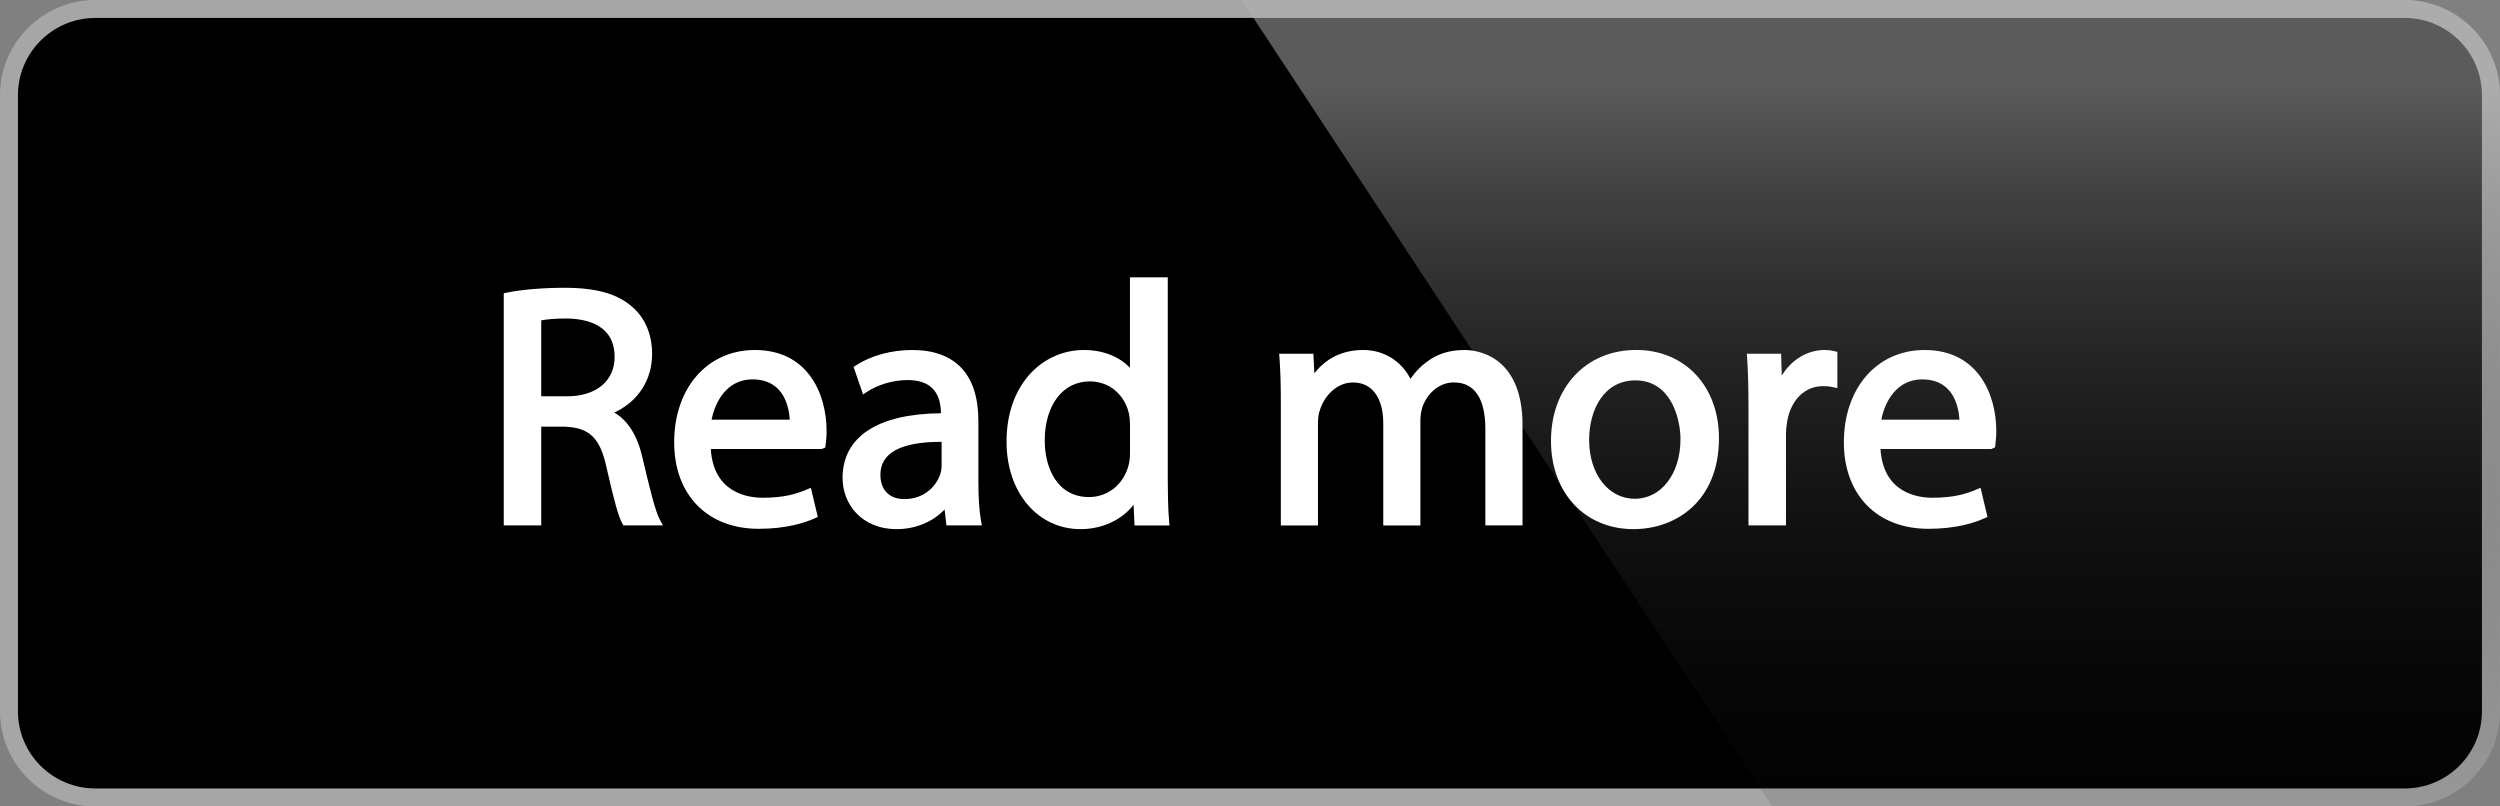 <?xml version="1.0" encoding="utf-8"?>
<!-- Generator: Adobe Illustrator 17.0.0, SVG Export Plug-In . SVG Version: 6.00 Build 0)  -->
<!DOCTYPE svg PUBLIC "-//W3C//DTD SVG 1.1//EN" "http://www.w3.org/Graphics/SVG/1.1/DTD/svg11.dtd">
<svg version="1.1" id="Layer_1" xmlns="http://www.w3.org/2000/svg" xmlns:xlink="http://www.w3.org/1999/xlink" x="0px" y="0px"
	 width="124px" height="40px" viewBox="0 0 124 40" enable-background="new 0 0 124 40" xml:space="preserve">
<rect x="0" y="0" width="124" height="40" fill="#808080" stroke="none"/>
<g>
	<path fill="#FFFFFF" d="M123.104,35.277c0,2.117-1.713,3.83-3.834,3.83H4.729c-2.119,0-3.839-1.713-3.839-3.83V4.725
		c0-2.115,1.721-3.835,3.839-3.835H119.27c2.121,0,3.834,1.72,3.834,3.835V35.277L123.104,35.277z"/>
	<path fill="#A6A6A6" d="M119.27,40H4.729C2.122,40,0,37.883,0,35.277V4.726C0,2.12,2.122,0,4.729,0H119.27
		c2.604,0,4.729,2.12,4.729,4.726v30.553C124,37.883,121.875,40,119.27,40L119.27,40z"/>
	<path d="M123.104,35.277c0,2.117-1.713,3.83-3.834,3.83H4.729c-2.119,0-3.839-1.713-3.839-3.83V4.725
		c0-2.115,1.721-3.835,3.839-3.835H119.27c2.121,0,3.834,1.72,3.834,3.835V35.277L123.104,35.277z"/>
	
		<linearGradient id="SVGID_1_" gradientUnits="userSpaceOnUse" x1="33.791" y1="576.609" x2="33.791" y2="540.552" gradientTransform="matrix(1 0 0 1 59 -536.5)">
		<stop  offset="0" style="stop-color:#1A1A1A;stop-opacity:0.1"/>
		<stop  offset="0.123" style="stop-color:#212121;stop-opacity:0.151"/>
		<stop  offset="0.308" style="stop-color:#353535;stop-opacity:0.227"/>
		<stop  offset="0.532" style="stop-color:#575757;stop-opacity:0.318"/>
		<stop  offset="0.783" style="stop-color:#858585;stop-opacity:0.421"/>
		<stop  offset="1" style="stop-color:#B3B3B3;stop-opacity:0.51"/>
	</linearGradient>
	<path fill="url(#SVGID_1_)" d="M119.27,0H61.585l26.323,40h31.361c2.604,0,4.729-2.117,4.729-4.723V4.726
		C124,2.12,121.875,0,119.27,0z"/>
	<g>
		<path fill="#FFFFFF" d="M30.922,26.061l-0.058-0.1c-0.179-0.31-0.404-1.108-0.776-2.756c-0.318-1.479-0.842-1.994-2.076-2.041
			h-1.167v4.896h-1.859V14.546l0.16-0.033c0.73-0.149,1.792-0.239,2.84-0.239c1.609,0,2.659,0.301,3.404,0.974
			c0.615,0.543,0.955,1.358,0.955,2.295c0,1.309-0.695,2.375-1.879,2.92c0.681,0.392,1.152,1.146,1.404,2.25
			c0.344,1.47,0.625,2.628,0.854,3.052l0.159,0.295H30.922z M28.137,19.657c1.427,0,2.348-0.764,2.348-1.947
			c0-1.559-1.305-1.9-2.4-1.913c-0.563,0-0.99,0.045-1.24,0.093v3.766H28.137z"/>
		<path fill="#FFFFFF" d="M37.63,26.229c-2.546,0-4.191-1.685-4.191-4.292c0-2.695,1.647-4.577,4.006-4.577
			c2.623,0,3.554,2.168,3.554,4.024c0,0.266-0.025,0.48-0.043,0.635l-0.021,0.177l-0.187,0.075h-5.493
			c0.136,2.177,1.834,2.417,2.576,2.417c1.069,0,1.674-0.193,2.169-0.403l0.218-0.092l0.345,1.447l-0.151,0.068
			C39.885,25.945,38.974,26.229,37.63,26.229z M39.17,20.814c-0.02-0.374-0.121-1.056-0.579-1.521
			c-0.311-0.316-0.736-0.476-1.264-0.476c-1.307,0-1.872,1.167-2.031,1.998H39.17z"/>
		<path fill="#FFFFFF" d="M44.473,26.245c-1.76,0-2.682-1.273-2.682-2.531c0-2.047,1.732-3.188,4.88-3.217
			c-0.01-1.092-0.564-1.646-1.645-1.646c-0.702,0-1.451,0.213-2.004,0.572l-0.215,0.139l-0.469-1.362l0.13-0.085
			c0.737-0.479,1.748-0.755,2.775-0.755c2.149,0,3.285,1.218,3.285,3.521v3.035c0,0.788,0.044,1.431,0.13,1.909l0.042,0.235h-1.758
			l-0.09-0.787C46.265,25.888,45.404,26.245,44.473,26.245z M46.669,21.916c-1.992,0-3.001,0.549-3.001,1.631
			c0,0.757,0.445,1.208,1.191,1.208c1,0,1.58-0.658,1.772-1.223c0.047-0.141,0.073-0.284,0.073-0.404v-1.211L46.669,21.916z"/>
		<path fill="#FFFFFF" d="M53.596,26.245c-2.127,0-3.671-1.819-3.671-4.325c-0.009-1.413,0.444-2.653,1.276-3.49
			c0.686-0.69,1.596-1.07,2.563-1.07c0.935,0,1.75,0.322,2.281,0.883v-4.487h1.876v10.01c0,0.505,0.008,1.445,0.066,2.077
			l0.02,0.219h-1.734l-0.048-1.021C55.63,25.795,54.67,26.245,53.596,26.245z M54.05,18.917c-1.334,0-2.231,1.179-2.231,2.935
			c0,1.293,0.576,2.802,2.198,2.802c0.944,0,1.735-0.646,1.968-1.607c0.043-0.172,0.062-0.353,0.062-0.59v-1.409
			c0-0.167-0.016-0.404-0.06-0.567C55.804,19.699,55.136,18.917,54.05,18.917z"/>
		<path fill="#FFFFFF" d="M73.673,26.061v-4.795c0-1.048-0.271-2.297-1.561-2.297c-0.783,0-1.345,0.606-1.555,1.207
			c-0.067,0.201-0.105,0.447-0.105,0.672v5.214H68.61v-5.063c0-1.271-0.559-2.029-1.494-2.029c-0.833,0-1.433,0.692-1.637,1.335
			c-0.073,0.19-0.108,0.408-0.108,0.66v5.097h-1.842v-6.119c0-0.885-0.021-1.558-0.066-2.183l-0.016-0.215h1.696l0.05,0.972
			c0.602-0.768,1.416-1.157,2.426-1.157c1.014,0,1.883,0.54,2.341,1.43c0.22-0.321,0.483-0.601,0.775-0.819
			c0.556-0.422,1.147-0.611,1.915-0.611c0.479,0,2.867,0.18,2.867,3.722v4.979H73.673z"/>
		<path fill="#FFFFFF" d="M81.02,26.245c-2.409,0-4.091-1.799-4.091-4.375c0-2.656,1.737-4.511,4.225-4.511
			c2.418,0,4.107,1.8,4.107,4.376C85.261,24.851,83.131,26.245,81.02,26.245z M81.12,18.867c-1.588,0-2.299,1.483-2.299,2.953
			c0,1.691,0.953,2.919,2.266,2.919c1.312,0,2.265-1.241,2.265-2.952C83.352,20.776,82.885,18.867,81.12,18.867z"/>
		<path fill="#FFFFFF" d="M86.725,26.061v-5.784c0-1.026-0.021-1.827-0.066-2.52l-0.015-0.213h1.699l0.033,1.084
			c0.481-0.788,1.268-1.269,2.137-1.269c0.172,0,0.308,0.017,0.469,0.057l0.151,0.038v1.796l-0.243-0.053
			c-0.145-0.032-0.282-0.045-0.461-0.045c-0.905,0-1.588,0.663-1.782,1.73c-0.03,0.188-0.063,0.412-0.063,0.651v4.526H86.725z"/>
		<path fill="#FFFFFF" d="M95.647,26.229c-2.546,0-4.191-1.685-4.191-4.292c0-2.695,1.647-4.577,4.007-4.577
			c2.622,0,3.553,2.168,3.553,4.024c0,0.261-0.024,0.474-0.041,0.628l-0.021,0.177l-0.188,0.082h-5.494
			c0.137,2.177,1.834,2.417,2.575,2.417c1.07,0,1.676-0.193,2.17-0.403l0.218-0.092l0.344,1.447l-0.15,0.068
			C97.902,25.945,96.991,26.229,95.647,26.229z M97.186,20.814c-0.019-0.374-0.12-1.056-0.578-1.521
			c-0.311-0.316-0.735-0.476-1.264-0.476c-1.307,0-1.871,1.167-2.03,1.998H97.186z"/>
	</g>
</g>
</svg>
